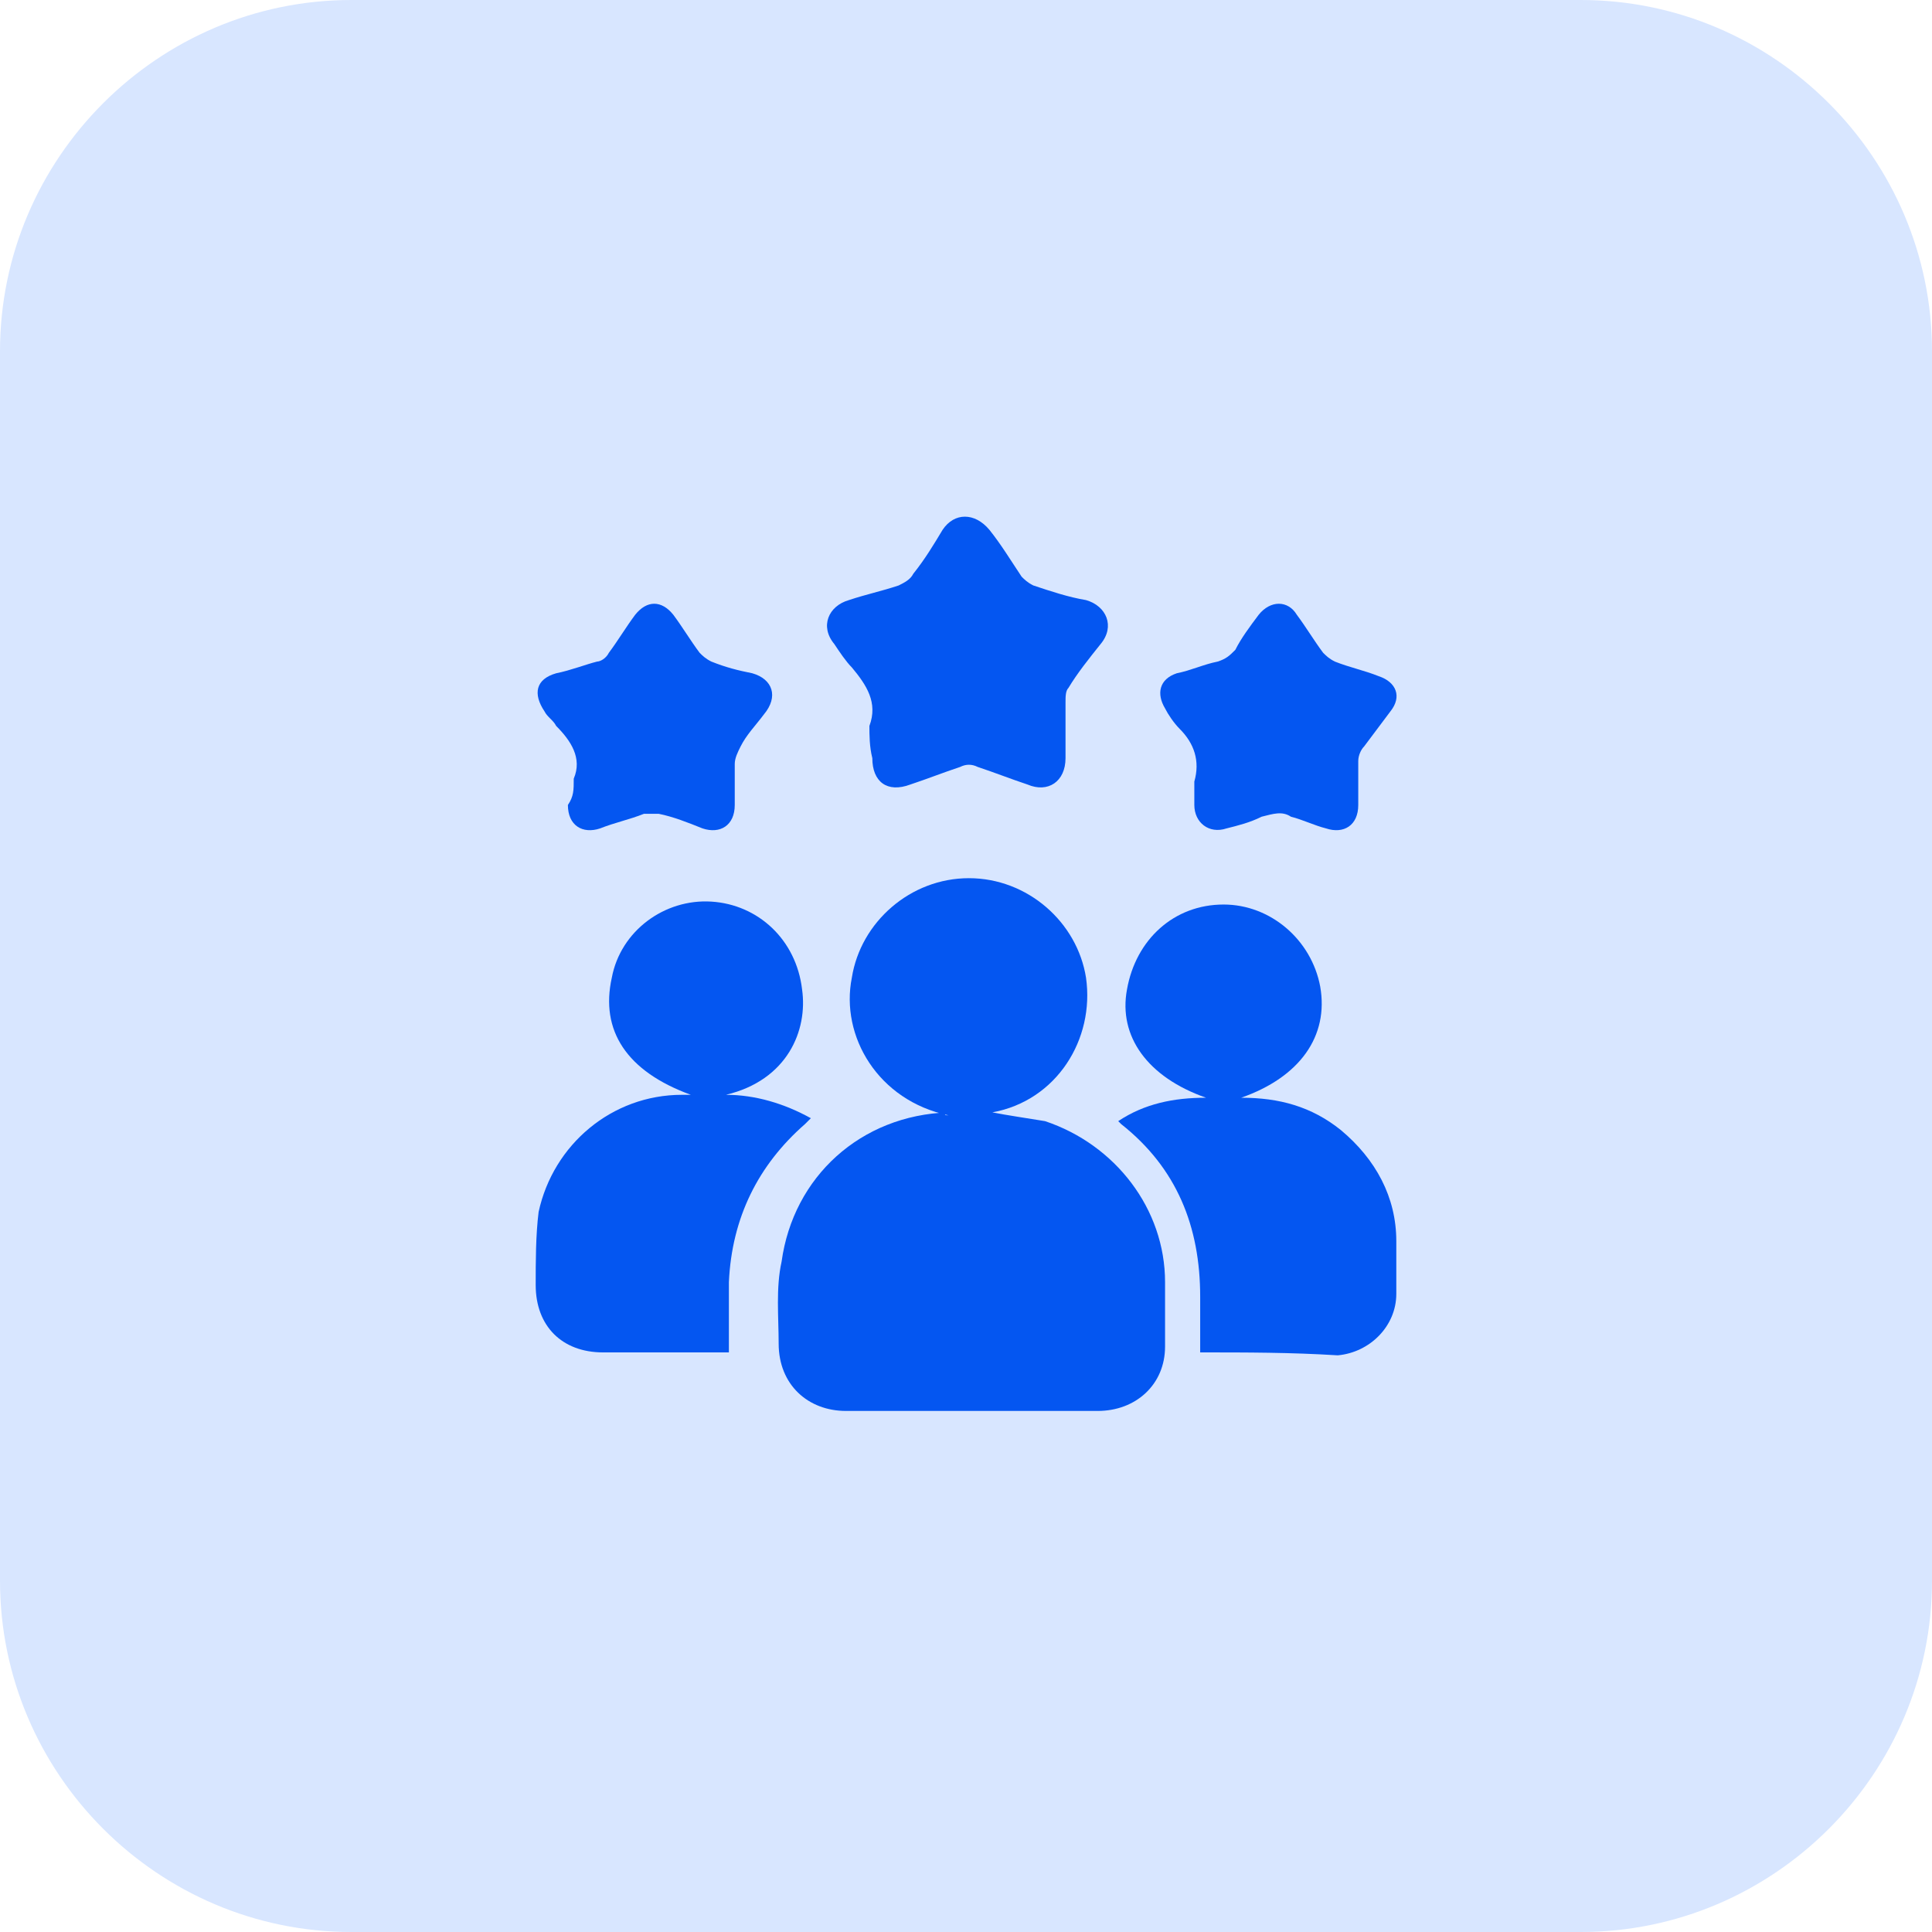 <?xml version="1.0" encoding="utf-8"?>
<!-- Generator: Adobe Illustrator 27.8.1, SVG Export Plug-In . SVG Version: 6.00 Build 0)  -->
<svg version="1.1" id="Layer_1" xmlns="http://www.w3.org/2000/svg" xmlns:xlink="http://www.w3.org/1999/xlink" x="0px" y="0px"
	 viewBox="0 0 66 66" style="enable-background:new 0 0 66 66;" xml:space="preserve">
<style type="text/css">
	.st0{fill:#D8E6FF;}
	.st1{fill:none;}
	.st2{fill:#0456F1;}
</style>
<path class="st0" d="M12,0h42c6.6,0,12,5.4,12,12v42c0,6.6-5.4,12-12,12H12C5.4,66,0,60.6,0,54V12C0,5.4,5.4,0,12,0z"/>
<rect x="21" y="21" class="st1" width="24" height="24"/>
<g>
	<path class="st2" d="M32.4,38.1c-2.4-0.5-3.7-2.7-3.3-4.7c0.3-1.9,2-3.4,4-3.4c2,0,3.7,1.5,4,3.4c0.3,2.1-1,4.2-3.2,4.6
		c0.5,0.1,1.2,0.2,1.8,0.3c2.4,0.8,4.1,3,4.1,5.5c0,0.7,0,1.5,0,2.2c0,1.3-1,2.2-2.3,2.2c-2.9,0-5.8,0-8.6,0c-1.3,0-2.3-0.9-2.3-2.3
		c0-0.9-0.1-1.9,0.1-2.8c0.4-2.9,2.7-5,5.7-5.1C32.2,38.1,32.3,38.1,32.4,38.1z"/>
	<path class="st2" d="M41,46.2c0-0.7,0-1.3,0-1.9c0-2.4-0.8-4.4-2.7-5.9c0,0-0.1-0.1-0.1-0.1c0.9-0.6,1.9-0.8,3-0.8
		c-2-0.7-3-2.1-2.7-3.7c0.3-1.7,1.6-2.9,3.3-2.9c1.6,0,3,1.2,3.3,2.8c0.3,1.7-0.7,3.1-2.7,3.8c1.3,0,2.4,0.3,3.4,1.1
		c1.2,1,1.9,2.3,1.9,3.8c0,0.6,0,1.2,0,1.8c0,1.1-0.9,2-2,2.1C44.1,46.2,42.6,46.2,41,46.2z"/>
	<path class="st2" d="M24.8,37.4c1,0,2,0.3,2.9,0.8c-0.1,0.1-0.1,0.1-0.2,0.2c-1.6,1.4-2.5,3.2-2.6,5.4c0,0.8,0,1.6,0,2.4
		c-0.2,0-0.3,0-0.5,0c-1.3,0-2.5,0-3.8,0c-1.4,0-2.3-0.9-2.3-2.3c0-0.8,0-1.7,0.1-2.5c0.5-2.3,2.5-4,4.9-4c0.1,0,0.2,0,0.3,0
		c-2.2-0.8-3.1-2.2-2.7-4c0.3-1.6,1.8-2.7,3.4-2.6c1.6,0.1,2.9,1.3,3.1,3C27.6,35.2,26.9,36.9,24.8,37.4z"/>
	<path class="st2" d="M29.7,24.8c0.3-0.8-0.1-1.4-0.6-2c-0.2-0.2-0.4-0.5-0.6-0.8c-0.5-0.6-0.2-1.3,0.5-1.5c0.6-0.2,1.1-0.3,1.7-0.5
		c0.2-0.1,0.4-0.2,0.5-0.4c0.4-0.5,0.7-1,1-1.5c0.4-0.6,1.1-0.6,1.6,0c0.4,0.5,0.7,1,1.1,1.6c0.1,0.1,0.2,0.2,0.4,0.3
		c0.6,0.2,1.2,0.4,1.8,0.5c0.7,0.2,1,0.9,0.5,1.5c-0.4,0.5-0.8,1-1.1,1.5c-0.1,0.1-0.1,0.3-0.1,0.5c0,0.6,0,1.2,0,1.9
		c0,0.8-0.6,1.2-1.3,0.9c-0.6-0.2-1.1-0.4-1.7-0.6c-0.2-0.1-0.4-0.1-0.6,0c-0.6,0.2-1.1,0.4-1.7,0.6c-0.8,0.3-1.3-0.1-1.3-0.9
		C29.7,25.5,29.7,25.1,29.7,24.8z"/>
	<path class="st2" d="M19.6,26.6c0.3-0.7-0.1-1.3-0.6-1.8c-0.1-0.2-0.3-0.3-0.4-0.5c-0.4-0.6-0.3-1.1,0.4-1.3c0.5-0.1,1-0.3,1.4-0.4
		c0.1,0,0.3-0.1,0.4-0.3c0.3-0.4,0.6-0.9,0.9-1.3c0.4-0.5,0.9-0.5,1.3,0c0.3,0.4,0.6,0.9,0.9,1.3c0.1,0.1,0.2,0.2,0.4,0.3
		c0.5,0.2,0.9,0.3,1.4,0.4c0.7,0.2,0.9,0.8,0.4,1.4c-0.3,0.4-0.6,0.7-0.8,1.1c-0.1,0.2-0.2,0.4-0.2,0.6c0,0.5,0,1,0,1.4
		c0,0.7-0.5,1-1.1,0.8c-0.5-0.2-1-0.4-1.5-0.5c-0.1,0-0.3,0-0.5,0c-0.5,0.2-1,0.3-1.5,0.5c-0.6,0.2-1.1-0.1-1.1-0.8
		C19.6,27.2,19.6,27,19.6,26.6z"/>
	<path class="st2" d="M40.8,26.7c0.2-0.7,0-1.3-0.5-1.8c-0.2-0.2-0.4-0.5-0.5-0.7c-0.3-0.5-0.2-1,0.4-1.2c0.5-0.1,0.9-0.3,1.4-0.4
		c0.3-0.1,0.4-0.2,0.6-0.4c0.2-0.4,0.5-0.8,0.8-1.2c0.4-0.5,1-0.5,1.3,0c0.3,0.4,0.6,0.9,0.9,1.3c0.1,0.1,0.2,0.2,0.4,0.3
		c0.5,0.2,1,0.3,1.5,0.5c0.6,0.2,0.8,0.7,0.4,1.2c-0.3,0.4-0.6,0.8-0.9,1.2c-0.1,0.1-0.2,0.3-0.2,0.5c0,0.5,0,1,0,1.5
		c0,0.7-0.5,1-1.1,0.8c-0.4-0.1-0.8-0.3-1.2-0.4c-0.3-0.2-0.6-0.1-1,0c-0.4,0.2-0.8,0.3-1.2,0.4c-0.6,0.2-1.1-0.2-1.1-0.8
		C40.8,27.2,40.8,27,40.8,26.7z"/>
</g>
</svg>
